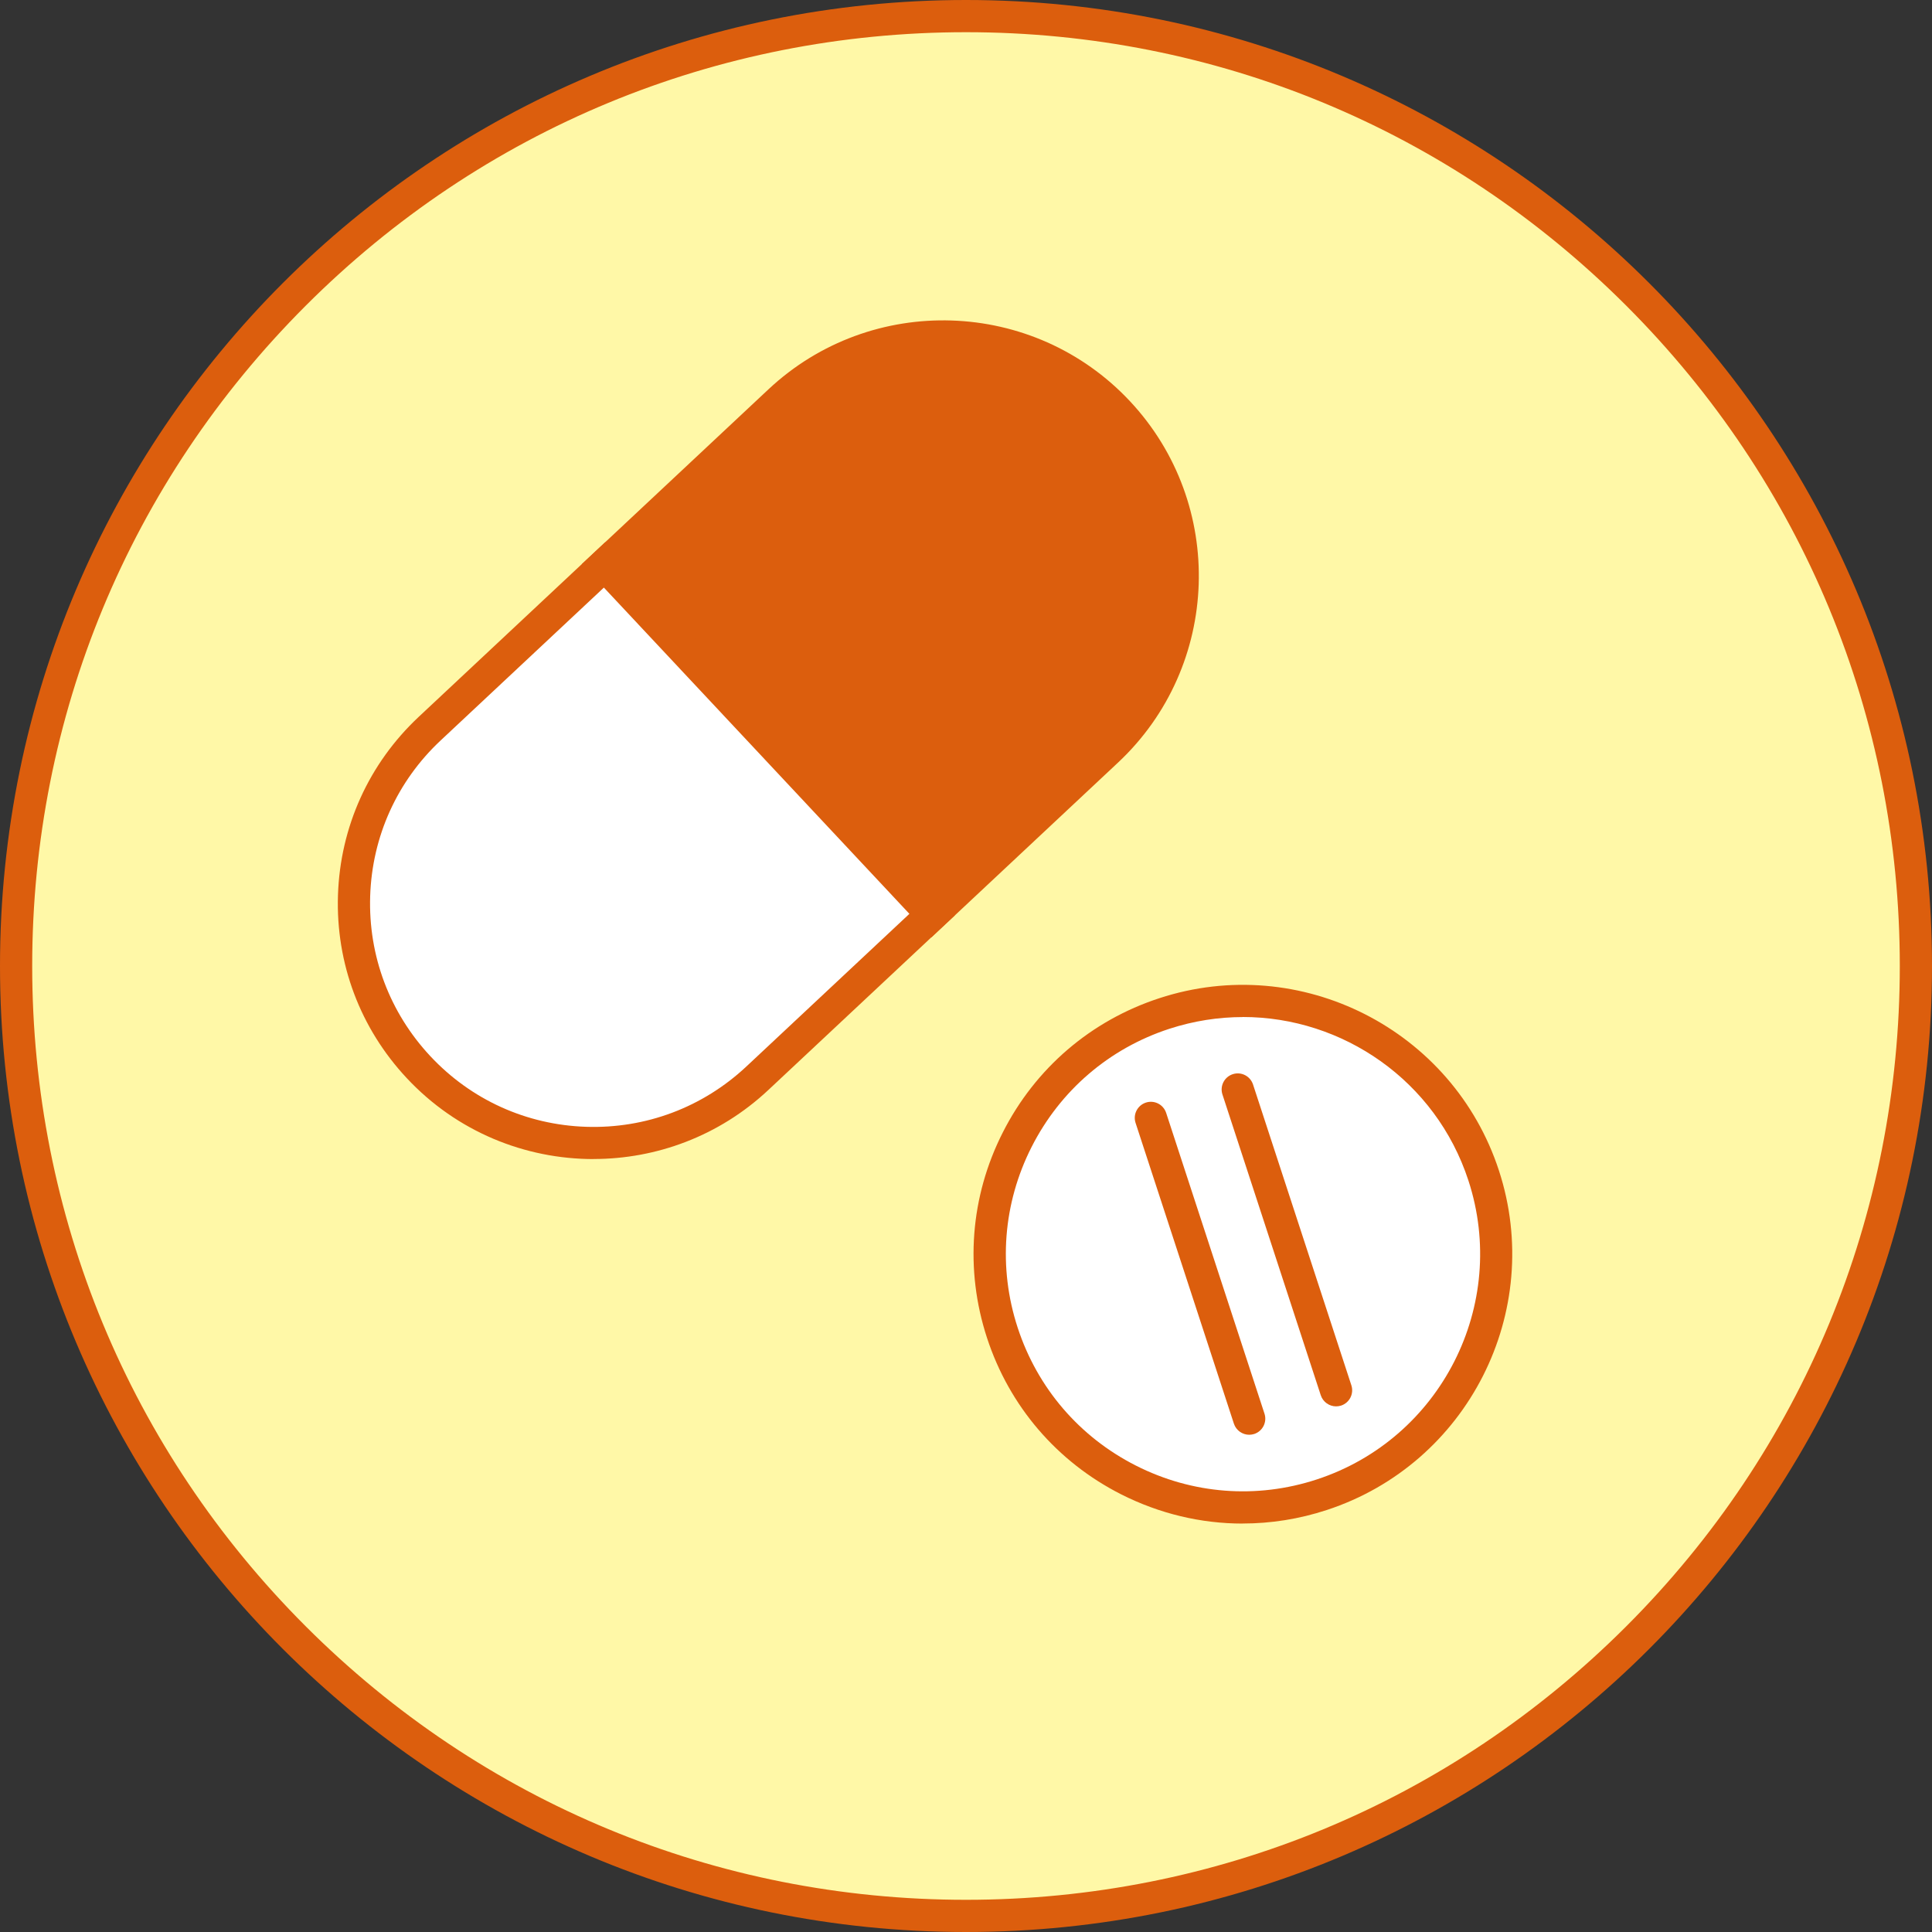 <?xml version="1.0" encoding="UTF-8"?>
<svg id="_レイヤー_2" data-name="レイヤー 2" xmlns="http://www.w3.org/2000/svg" viewBox="0 0 300 300">
  <rect x="0" y="0" width="300" height="300" fill="#333333" stroke="none"/>
  <defs>
    <style>
      .cls-1 {
        fill: #fff8a7;
      }

      .cls-1, .cls-2, .cls-3 {
        stroke-width: 0px;
      }

      .cls-2 {
        fill: #dc5e0d;
      }

      .cls-3 {
        fill: #fff;
      }
    </style>
  </defs>
  <g id="_レイヤー_1-2" data-name="レイヤー 1">
    <g>
      <g>
        <circle class="cls-1" cx="150" cy="150" r="147.5"/>
        <path class="cls-2" d="m150,5c38.73,0,75.14,15.08,102.53,42.47,27.39,27.39,42.47,63.8,42.47,102.53s-15.08,75.14-42.47,102.53c-27.39,27.39-63.8,42.47-102.53,42.47s-75.14-15.08-102.53-42.47c-27.39-27.39-42.47-63.8-42.47-102.53s15.08-75.14,42.47-102.53C74.86,20.08,111.27,5,150,5m0-5h0C67.16,0,0,67.16,0,150h0c0,82.84,67.16,150,150,150h0c82.84,0,150-67.16,150-150h0C300,67.16,232.84,0,150,0h0Z"/>
      </g>
      <g>
        <g>
          <path class="cls-2" d="m171.9,116.59c15-14.04,15.77-37.59,1.73-52.58-14.04-15-37.59-15.77-52.58-1.73l-27.16,25.43,50.86,54.31,27.16-25.43Z"/>
          <path class="cls-2" d="m144.62,145.55l-54.27-57.96,28.98-27.14c15.98-14.96,41.15-14.14,56.12,1.84,14.96,15.98,14.14,41.15-1.84,56.12l-28.98,27.14Zm-47.21-57.73l47.44,50.66,25.33-23.72c13.97-13.08,14.69-35.08,1.61-49.05-13.08-13.97-35.08-14.69-49.05-1.61l-25.33,23.72Z"/>
        </g>
        <g>
          <path class="cls-3" d="m93.88,87.71l-27.16,25.43c-15,14.04-15.77,37.59-1.73,52.58,14.04,15,37.59,15.77,52.58,1.73l27.16-25.43-50.86-54.31Z"/>
          <path class="cls-2" d="m92.17,179.98c-10.61,0-21.19-4.21-28.99-12.55-7.25-7.74-11.05-17.84-10.7-28.44.35-10.6,4.8-20.43,12.54-27.68l28.98-27.14,54.27,57.96-28.98,27.14c-7.65,7.16-17.4,10.7-27.13,10.7Zm1.6-88.74l-25.33,23.72c-6.77,6.33-10.66,14.93-10.96,24.19-.3,9.26,3.02,18.09,9.35,24.86,6.33,6.77,14.93,10.66,24.19,10.96,9.26.3,18.09-3.02,24.86-9.35l25.33-23.72-47.44-50.66Z"/>
        </g>
      </g>
      <g>
        <g>
          <rect class="cls-3" x="153.7" y="155.44" width="78.62" height="78.62" rx="39.31" ry="39.31" transform="translate(-50.95 69.6) rotate(-18.1)"/>
          <path class="cls-2" d="m192.97,236.58c-6.49,0-12.92-1.53-18.88-4.54-9.96-5.05-17.36-13.68-20.83-24.3-3.47-10.62-2.6-21.95,2.46-31.91,5.05-9.96,13.68-17.36,24.3-20.83,21.91-7.17,45.57,4.84,52.73,26.75,7.16,21.91-4.84,45.57-26.75,52.73h0c-4.27,1.4-8.66,2.09-13.03,2.09Zm.02-78.65c-3.78,0-7.62.59-11.41,1.82-9.35,3.05-16.94,9.57-21.39,18.34-4.45,8.77-5.22,18.75-2.16,28.09s9.57,16.94,18.34,21.39c8.77,4.45,18.75,5.22,28.09,2.16,19.29-6.31,29.86-27.13,23.55-46.43-5.07-15.51-19.52-25.38-35.02-25.38Z"/>
        </g>
        <g>
          <path class="cls-2" d="m193.98,222.79c-1.05,0-2.03-.67-2.38-1.72l-15.27-46.71c-.43-1.31.29-2.72,1.6-3.15,1.31-.43,2.72.29,3.15,1.6l15.27,46.71c.43,1.31-.29,2.72-1.6,3.15-.26.08-.52.12-.78.12Z"/>
          <path class="cls-2" d="m207.47,218.38c-1.05,0-2.03-.67-2.38-1.72l-15.27-46.71c-.43-1.31.29-2.72,1.6-3.15,1.32-.43,2.72.29,3.15,1.6l15.27,46.71c.43,1.31-.29,2.72-1.6,3.15-.26.08-.52.12-.78.12Z"/>
        </g>
      </g>
    </g>
  </g>
</svg>